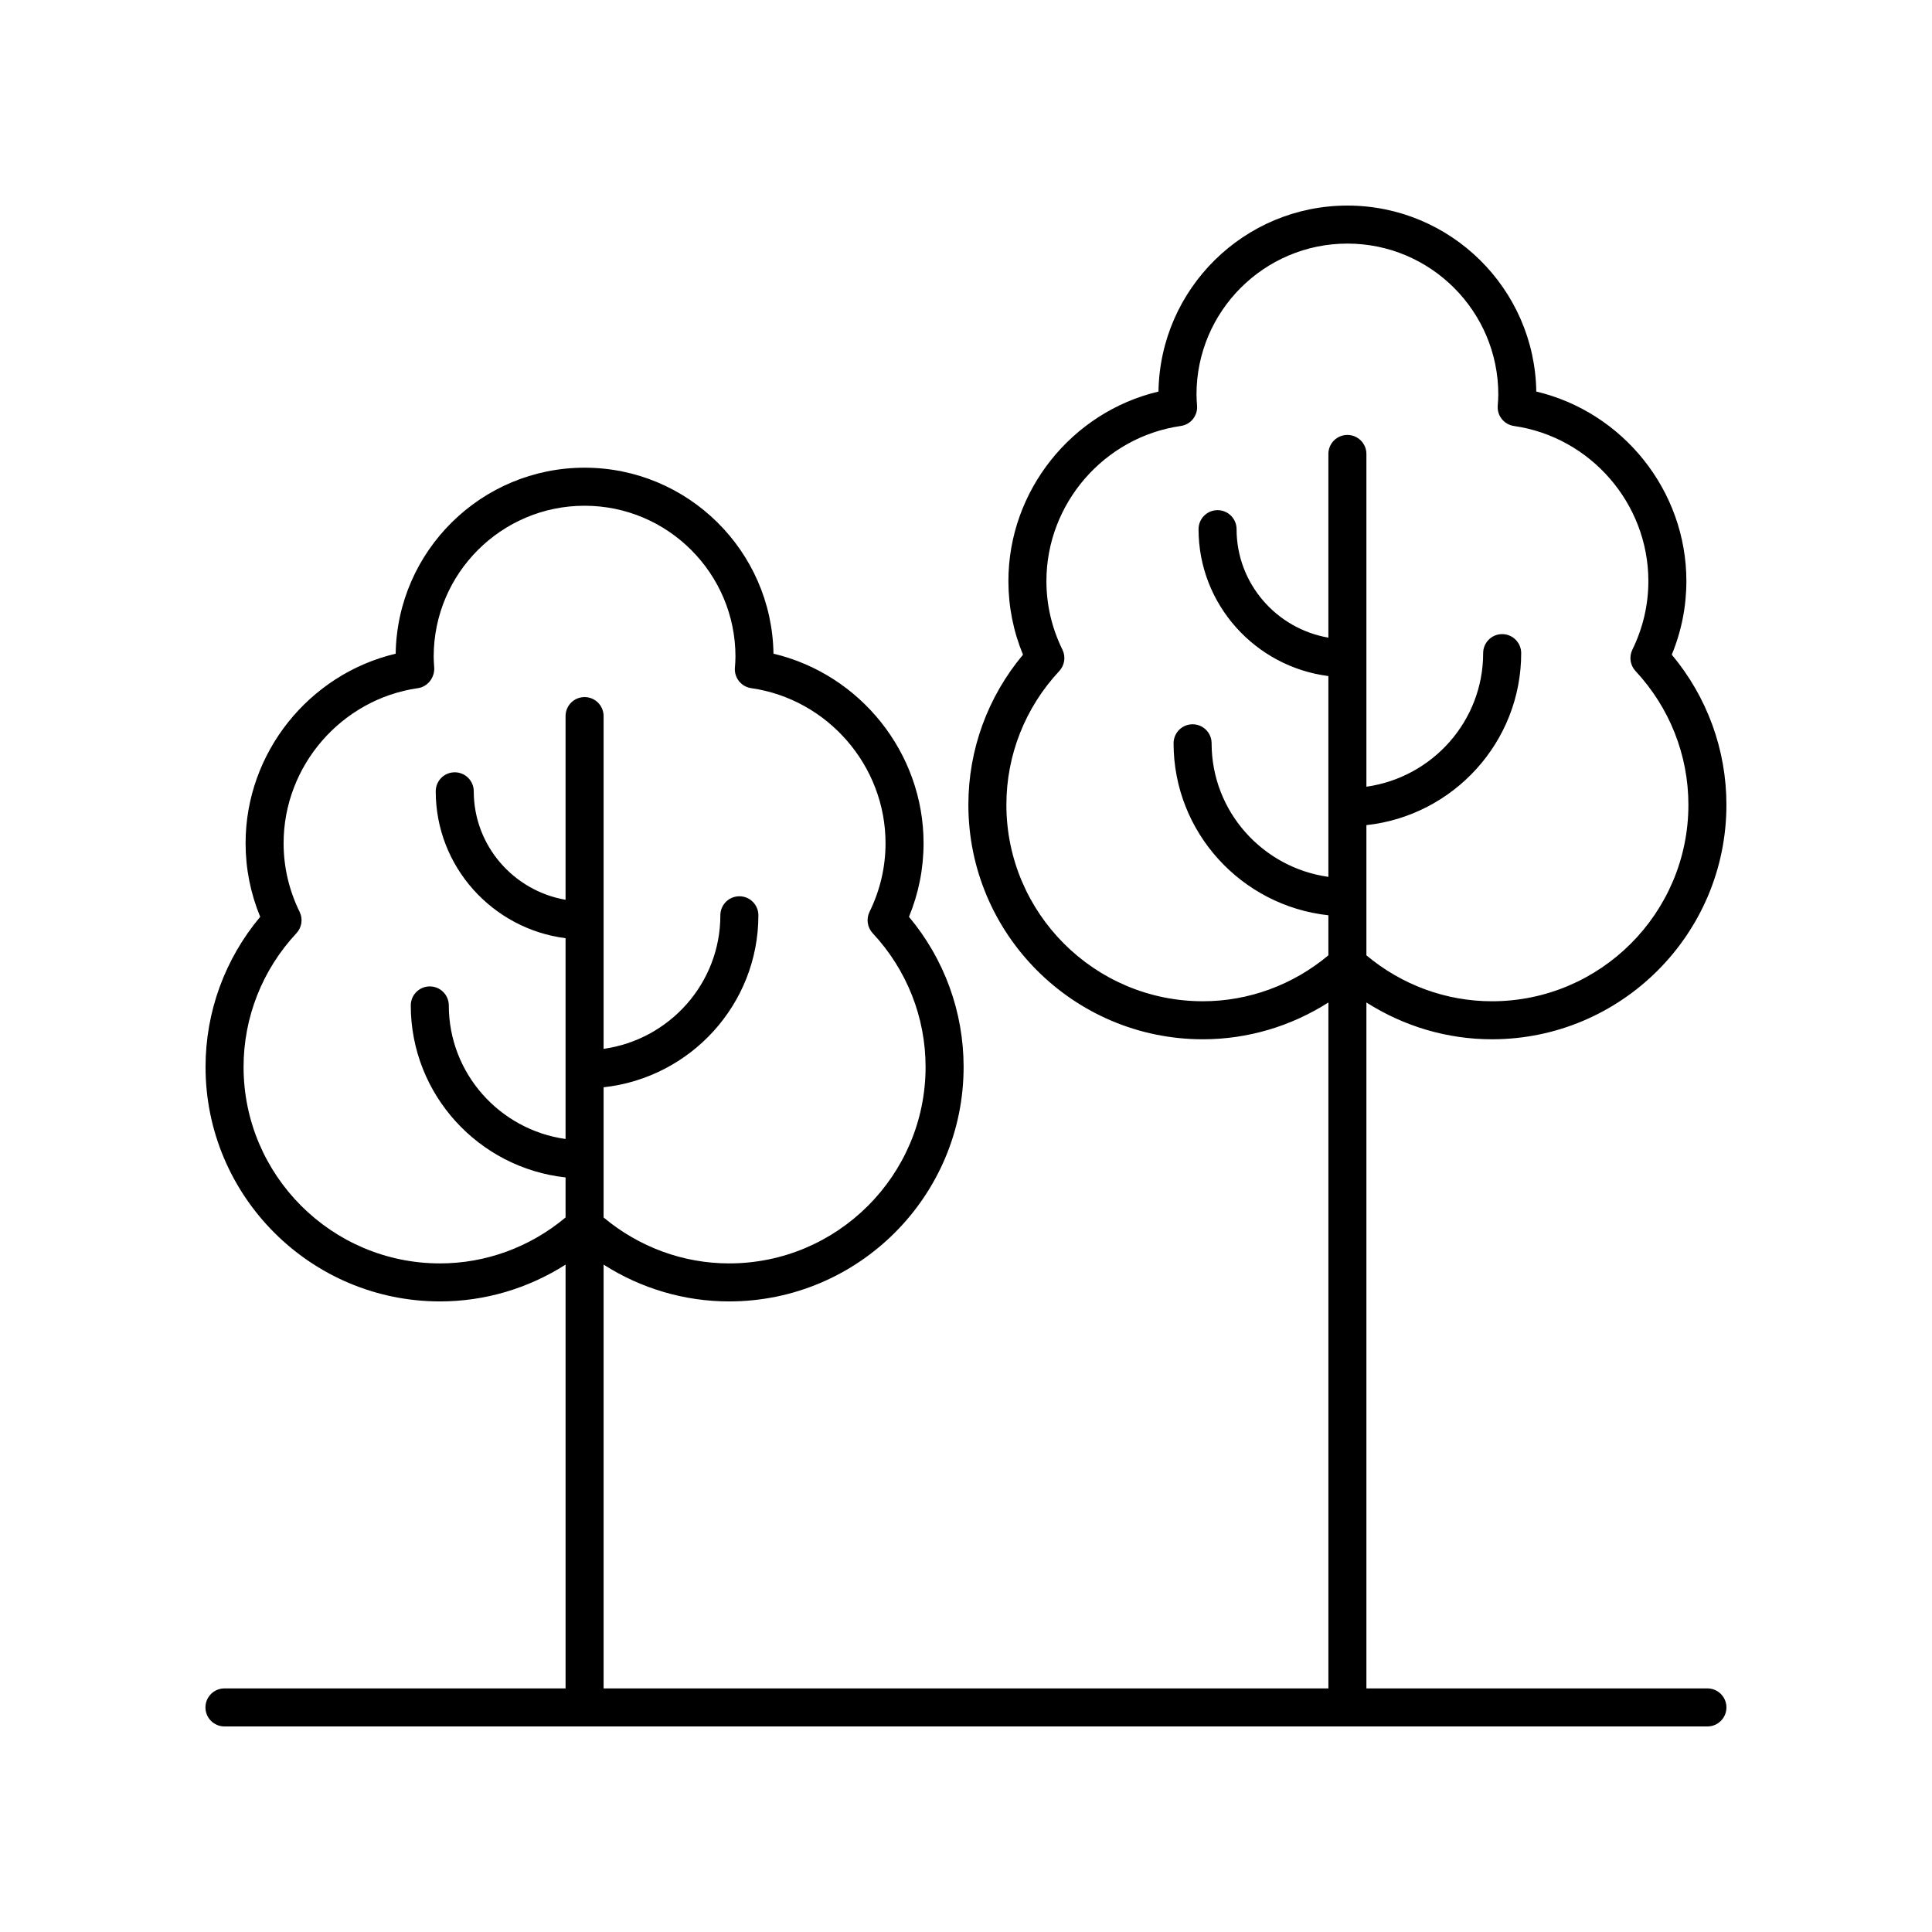 <?xml version="1.0" encoding="UTF-8"?>
<!-- The Best Svg Icon site in the world: iconSvg.co, Visit us! https://iconsvg.co -->
<svg fill="#000000" width="800px" height="800px" version="1.1" viewBox="144 144 512 512" xmlns="http://www.w3.org/2000/svg">
 <path d="m539.38 419.42c34.262 0 62.141-27.875 62.141-62.137 0-14.594-5.121-28.598-14.484-39.785 2.574-6.234 3.871-12.789 3.871-19.52 0-23.949-16.809-44.781-39.773-50.211-0.418-27.25-22.715-49.289-50.062-49.289-27.344 0-49.645 22.039-50.062 49.289-22.965 5.43-39.773 26.262-39.773 50.215 0 6.738 1.301 13.289 3.867 19.52-9.359 11.18-14.477 25.18-14.477 39.781 0 34.262 27.871 62.137 62.137 62.137 11.867 0 23.363-3.434 33.273-9.754v181.78h-192.08v-112.31c9.91 6.324 21.406 9.754 33.273 9.754 34.262 0 62.137-27.875 62.137-62.137 0-14.602-5.117-28.602-14.48-39.785 2.566-6.231 3.867-12.781 3.867-19.52 0-23.953-16.809-44.785-39.773-50.215-0.418-27.25-22.715-49.289-50.062-49.289-27.344 0-49.645 22.043-50.062 49.293-22.965 5.43-39.773 26.262-39.773 50.211 0 6.731 1.301 13.281 3.871 19.52-9.363 11.188-14.484 25.191-14.484 39.785 0 34.262 27.875 62.137 62.141 62.137 11.863 0 23.359-3.434 33.27-9.754v112.31h-90.398c-2.785 0-5.039 2.254-5.039 5.039 0 2.781 2.254 5.039 5.039 5.039h393c2.785 0 5.039-2.254 5.039-5.039 0-2.781-2.254-5.039-5.039-5.039h-90.371v-181.78c9.91 6.32 21.406 9.754 33.27 9.754zm-278.77 59.395c-28.707 0-52.062-23.355-52.062-52.062 0-13.164 4.981-25.754 14.016-35.453 1.422-1.523 1.758-3.769 0.84-5.644-2.82-5.766-4.246-11.891-4.246-18.203 0-20.508 15.312-38.172 35.621-41.09 2.621-0.375 4.492-2.898 4.289-5.543-0.066-0.93-0.137-1.859-0.137-2.805 0-22.051 17.938-39.988 39.988-39.988s39.988 17.938 39.988 39.988c0 1.004-0.078 1.988-0.152 2.977-0.195 2.641 1.684 4.992 4.305 5.371 20.305 2.918 35.617 20.582 35.617 41.09 0 6.32-1.426 12.445-4.246 18.203-0.914 1.875-0.582 4.121 0.84 5.652 9.039 9.688 14.02 22.277 14.02 35.445 0 28.707-23.355 52.062-52.059 52.062-12.188 0-23.898-4.336-33.273-12.172v-34.504c23.035-2.508 41.023-21.984 41.023-45.578 0-2.781-2.254-5.039-5.039-5.039-2.785 0-5.039 2.254-5.039 5.039 0 18.031-13.488 32.949-30.945 35.398v-88.188c0-2.781-2.254-5.039-5.039-5.039s-5.039 2.254-5.039 5.039v48.68c-13.797-2.387-24.328-14.352-24.328-28.746 0-2.781-2.254-5.039-5.039-5.039s-5.039 2.254-5.039 5.039c0 19.957 15.031 36.449 34.406 38.926v53.215c-17.453-2.449-30.941-17.367-30.941-35.398 0-2.781-2.254-5.039-5.039-5.039s-5.039 2.254-5.039 5.039c0 23.594 17.984 43.07 41.02 45.578v10.613c-9.375 7.84-21.086 12.176-33.27 12.176zm202.15-69.473c-28.703 0-52.059-23.355-52.059-52.062 0-13.168 4.981-25.758 14.016-35.449 1.422-1.527 1.758-3.777 0.84-5.652-2.82-5.758-4.246-11.879-4.246-18.203 0-20.508 15.312-38.172 35.617-41.09 2.621-0.375 4.508-2.723 4.305-5.367-0.07-0.98-0.148-1.969-0.148-2.977 0-22.051 17.938-39.988 39.988-39.988s39.992 17.938 39.992 39.988c0 0.949-0.074 1.883-0.156 2.981-0.203 2.644 1.684 4.988 4.305 5.367 20.309 2.918 35.621 20.582 35.621 41.09 0 6.312-1.426 12.438-4.246 18.203-0.914 1.875-0.582 4.121 0.84 5.644 9.039 9.703 14.016 22.293 14.016 35.457 0 28.707-23.355 52.062-52.062 52.062-12.184 0-23.895-4.336-33.27-12.172v-34.504c23.031-2.508 41.02-21.984 41.02-45.582 0-2.781-2.254-5.039-5.039-5.039s-5.039 2.254-5.039 5.039c0 18.031-13.488 32.949-30.941 35.398v-88.184c0-2.781-2.254-5.039-5.039-5.039-2.785 0-5.039 2.254-5.039 5.039v48.68c-13.797-2.387-24.328-14.352-24.328-28.746 0-2.781-2.254-5.039-5.039-5.039-2.785 0-5.039 2.254-5.039 5.039 0 19.957 15.031 36.449 34.406 38.926v53.215c-17.461-2.449-30.945-17.367-30.945-35.398 0-2.781-2.254-5.039-5.039-5.039-2.785 0-5.039 2.254-5.039 5.039 0 23.594 17.988 43.07 41.023 45.578v10.613c-9.371 7.836-21.086 12.172-33.273 12.172z"/>
</svg>
